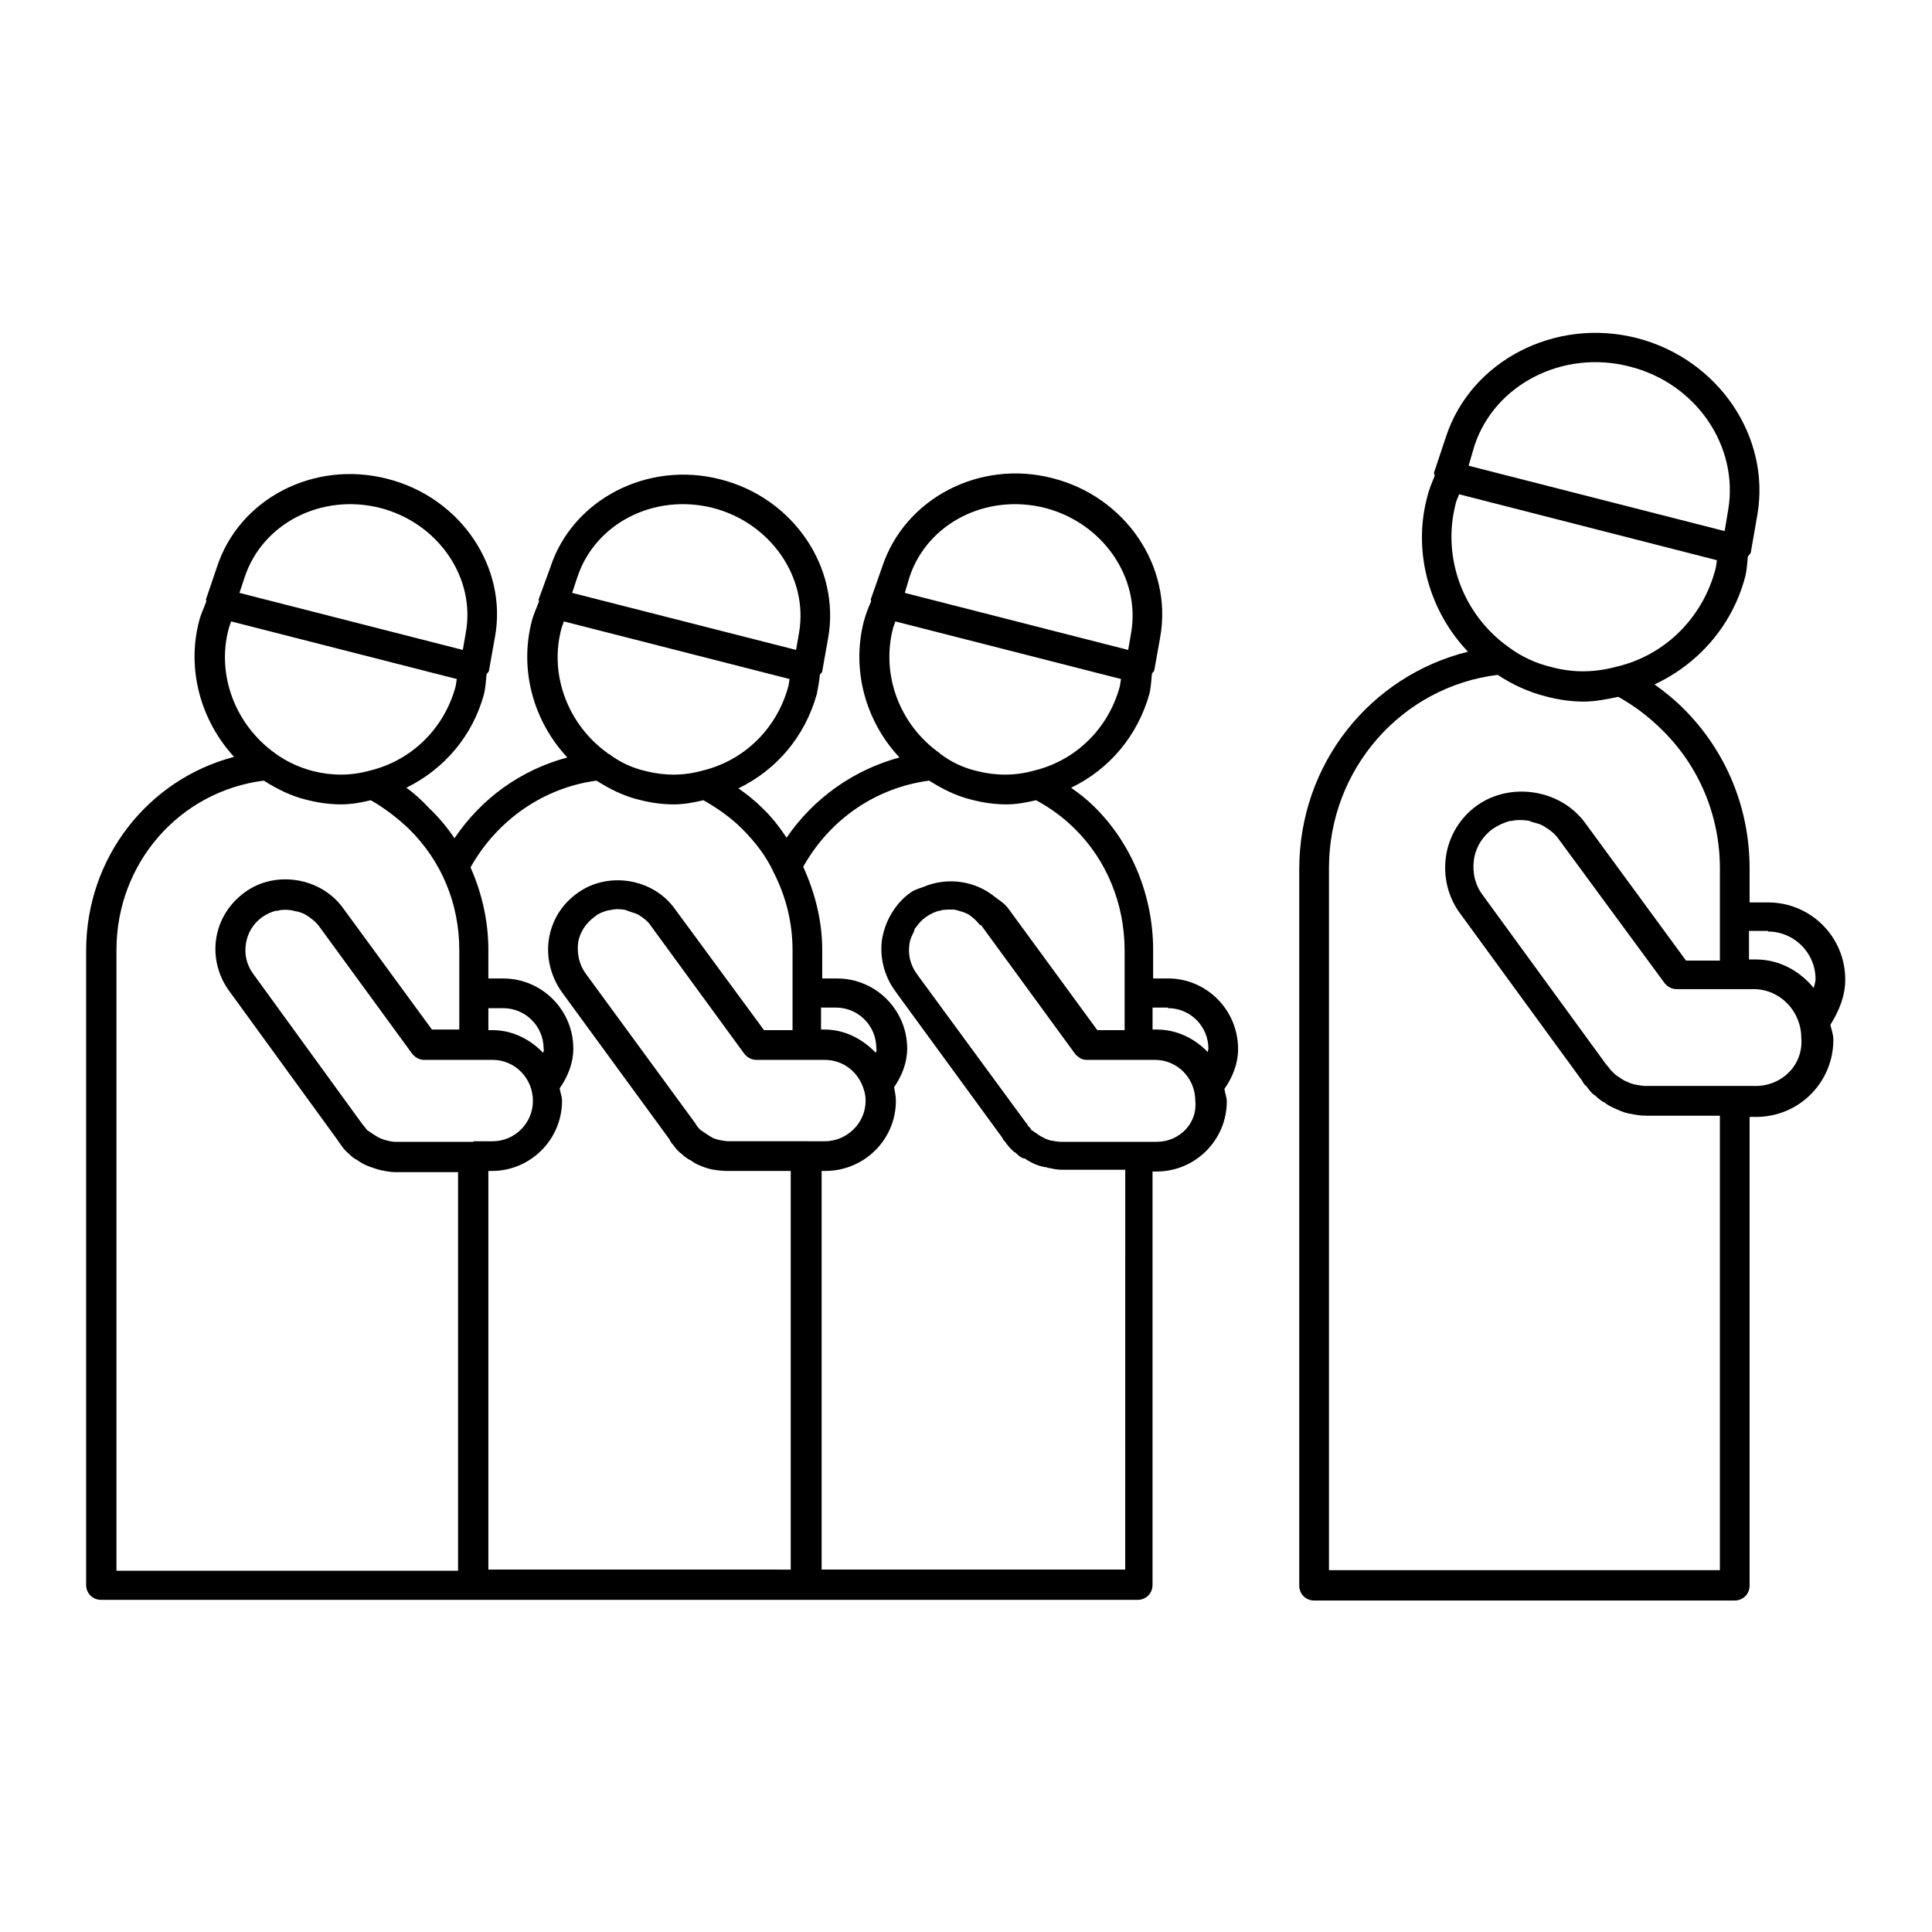 <?xml version="1.0" encoding="UTF-8"?>
<!-- Uploaded to: SVG Repo, www.svgrepo.com, Generator: SVG Repo Mixer Tools -->
<svg fill="#000000" width="800px" height="800px" version="1.1" viewBox="144 144 512 512" xmlns="http://www.w3.org/2000/svg">
 <g>
  <path d="m633.01 403.62c0-11.336-9.133-20.469-20.469-20.469h-4.879v-8.973c0-16.215-6.297-31.172-17.477-42.352-2.363-2.363-4.879-4.41-7.715-6.453 11.492-5.352 20.469-15.43 23.93-28.184 0.473-1.574 0.629-3.621 0.789-5.668 0.156-0.316 0.629-0.629 0.789-1.102l1.73-9.918c3.621-20.781-10.391-41.406-31.961-46.918-21.57-5.512-43.926 5.984-50.539 26.137l-3.148 9.445c-0.156 0.316 0.156 0.629 0.156 0.945-0.789 1.891-1.574 3.777-2.047 5.824-3.777 14.484 0.629 30.07 10.863 40.777-25.977 6.453-44.715 29.758-44.715 57.625v189.88c0 2.203 1.73 3.938 3.938 3.938h111.47c2.203 0 3.938-1.73 3.938-3.938v-124.22h1.73c11.336 0 20.469-9.133 20.469-20.469 0-1.418-0.473-2.519-0.789-3.938 2.363-3.785 3.938-7.719 3.938-11.969zm-20.469-12.754c6.926 0 12.594 5.668 12.594 12.594 0 0.789-0.316 1.574-0.473 2.363-3.777-4.566-9.133-7.559-15.43-7.559h-1.73v-7.559l5.039 0.004zm-77.777-128.79c5.352-16.215 23.457-25.504 41.094-20.941 17.633 4.41 28.969 21.098 26.137 37.941l-0.945 5.668-67.855-17.32zm-5.035 15.586c0.156-0.945 0.629-1.73 0.945-2.676l68.328 17.477c-0.156 0.945-0.156 1.574-0.473 2.676-3.465 12.754-13.383 22.516-25.977 25.504-5.824 1.574-11.492 1.73-17.32 0.156-4.094-0.945-8.188-2.832-11.492-5.352-11.965-8.5-17.633-23.617-14.012-37.785zm70.059 282.45h-103.6l0.004-186.1c0-26.137 19.207-48.02 44.715-51.168 3.777 2.519 8.188 4.566 12.594 5.668 3.465 0.945 6.926 1.418 10.234 1.418 2.992 0 6.141-0.629 9.133-1.258 4.25 2.363 8.188 5.352 11.652 8.816 9.762 9.605 15.273 22.672 15.273 36.684v24.402h-8.973l-26.766-36.527c-6.613-8.973-19.836-10.863-28.652-4.566-4.41 3.148-7.398 8.031-8.188 13.383-0.789 5.352 0.473 10.863 3.777 15.273l32.273 44.242c0.473 0.945 0.945 1.418 1.102 1.418 0.629 0.789 1.418 2.047 2.363 2.519 0.945 0.945 2.047 1.73 2.519 1.891 0.945 0.789 2.047 1.258 3.465 1.891 1.102 0.473 2.203 0.945 3.621 1.102 1.258 0.316 2.676 0.473 4.094 0.473h19.363zm9.449-128.32h-28.969c-0.945 0-1.73-0.156-2.676-0.316-0.789-0.156-1.418-0.316-2.363-0.789-0.789-0.316-1.102-0.473-2.203-1.258-0.316-0.156-0.789-0.473-1.574-1.258-0.316-0.316-0.789-0.789-1.102-1.258-0.156-0.156-0.629-0.789-0.789-0.945l-32.59-44.715c-2.047-2.676-2.832-5.984-2.363-9.445 0.473-3.305 2.363-6.297 5.039-8.188 1.418-0.945 2.832-1.574 4.41-2.047h0.316c1.418-0.316 2.832-0.316 4.094-0.156 0.629 0 1.258 0.316 1.73 0.473 1.102 0.316 2.047 0.473 2.992 1.102 1.574 0.945 2.992 2.047 3.938 3.465l28.023 38.102c0.789 0.945 1.891 1.574 3.148 1.574h20.469c6.926 0 12.594 5.824 12.594 12.91 0.625 7.082-5.043 12.75-12.125 12.75z"/>
  <path d="m453.53 403.3h-3.938v-7.559c0-14.328-5.668-28.184-15.586-37.941-1.891-1.891-3.938-3.465-6.141-5.039 10.078-4.879 17.633-13.699 20.781-25.031 0.316-1.418 0.473-3.305 0.629-5.195 0.156-0.316 0.629-0.629 0.629-0.945l1.574-8.816c3.305-18.734-9.289-37.156-28.496-42.035-19.363-5.039-39.203 5.352-45.184 23.457l-2.988 8.5c-0.156 0.316 0.156 0.473 0 0.789-0.789 1.73-1.418 3.465-1.891 5.195-3.305 12.91 0.473 26.449 9.445 36.055-12.121 3.305-22.672 10.707-29.914 21.254-1.891-2.832-3.938-5.512-6.613-8.031-1.891-1.891-3.938-3.465-6.141-5.039 10.078-4.879 17.633-13.699 20.781-25.031 0.316-1.574 0.629-3.305 0.789-5.039 0.156-0.316 0.629-0.629 0.629-0.945l1.574-8.816c3.305-18.734-9.289-37.156-28.496-42.035-19.363-5.039-39.359 5.352-45.184 23.457l-2.992 8.188c-0.156 0.316 0.156 0.473 0 0.789-0.629 1.73-1.418 3.305-1.891 5.195-3.305 12.91 0.473 26.449 9.445 36.055-12.281 3.305-22.672 10.707-29.914 21.41-1.891-2.832-4.25-5.668-6.769-8.031-1.727-1.887-3.773-3.777-5.977-5.352 9.918-4.879 17.633-13.699 20.625-25.031 0.316-1.418 0.473-3.305 0.629-5.039 0.156-0.316 0.629-0.629 0.629-0.945l1.574-8.816c3.465-18.578-9.133-37.156-28.496-42.035-19.523-5.039-39.359 5.352-45.184 23.457l-2.836 8.344c-0.156 0.316 0.156 0.473 0 0.789-0.629 1.73-1.418 3.305-1.891 5.195-3.305 12.754 0.473 26.293 9.289 35.895-22.828 5.984-39.203 26.766-39.203 51.324v168.14c0 2.203 1.73 3.938 3.938 3.938h98.715 0.156 175.86c2.203 0 3.938-1.73 3.938-3.938v-109.58h1.102c10.234 0 18.578-8.344 18.578-18.578 0-1.102-0.473-2.203-0.629-3.305 2.203-3.148 3.621-6.769 3.621-10.547 0-10.391-8.344-18.734-18.578-18.734zm0 7.871c5.984 0 10.707 4.879 10.707 10.707 0 0.316-0.156 0.629-0.156 0.945-3.465-3.621-8.188-5.984-13.539-5.984h-1.102v-5.824h4.09zm-68.484-114.3c4.723-14.168 20.309-22.199 35.895-18.262 15.273 3.938 25.348 18.422 22.828 33.062l-0.789 4.566-59.199-15.113zm-4.41 13.699c0.156-0.629 0.473-1.258 0.629-1.891l59.828 15.273c-0.156 0.629-0.156 1.102-0.316 1.891-2.992 11.18-11.652 19.68-22.672 22.355-5.039 1.418-10.078 1.418-15.113 0.156-3.465-0.789-6.926-2.363-9.762-4.566 0 0-0.156 0-0.156-0.156-10.707-7.559-15.586-20.785-12.438-33.062zm-22.984 135.87h-20.625c-0.629 0-1.418-0.156-2.363-0.316-0.629-0.156-1.102-0.316-1.574-0.473-0.629-0.316-1.102-0.629-1.574-0.945-0.316-0.156-1.574-1.102-1.891-1.258-0.316-0.316-0.629-0.629-0.945-1.102-0.156-0.156-0.473-0.789-0.629-0.945l-28.809-39.359c-1.73-2.363-2.363-5.195-2.047-8.188 0.473-2.832 2.047-5.195 4.41-6.926 1.102-0.945 2.519-1.418 3.777-1.73h0.316c1.102-0.316 2.363-0.316 3.465-0.156 0.473 0 1.102 0.316 1.574 0.473 0.789 0.316 1.73 0.473 2.519 0.945 1.258 0.789 2.519 1.73 3.305 2.992l24.719 33.852c0.789 0.945 1.891 1.574 3.148 1.574h18.105c4.879 0 8.973 3.148 10.391 7.871 0.316 0.945 0.473 1.891 0.473 2.992 0 5.824-4.879 10.707-10.863 10.707zm18.418-23.461c-3.465-3.621-8.188-6.141-13.539-6.141h-0.945v-5.824h3.938c5.984 0 10.707 4.879 10.707 10.707 0.156 0.629 0 0.945-0.16 1.258zm-79.035-126.11c4.723-14.168 20.309-22.199 35.895-18.262 15.273 3.938 25.348 18.422 22.828 33.062l-0.789 4.566-59.348-15.117zm-4.25 13.699c0.156-0.629 0.473-1.258 0.629-1.891l59.828 15.273c-0.156 0.629-0.156 1.418-0.316 1.891-2.992 11.18-11.652 19.68-22.672 22.355-5.039 1.418-10.078 1.418-15.113 0.156-3.465-0.789-6.926-2.363-9.762-4.566h-0.156s-0.156 0-0.156-0.156c-10.551-7.559-15.586-20.785-12.281-33.062zm-23.301 136.03h-20.625c-0.789 0-1.574-0.156-2.203-0.316-0.629-0.156-1.102-0.316-1.891-0.629-0.629-0.316-0.945-0.473-1.891-1.102-0.312-0.156-0.629-0.473-1.414-0.945-0.316-0.156-0.629-0.789-0.945-1.102-0.156-0.156-0.473-0.629-0.629-0.789l-28.812-39.672c-1.73-2.363-2.363-5.195-1.891-8.031 0.473-2.832 1.891-5.195 4.25-6.926 1.102-0.789 2.363-1.418 3.777-1.73h0.316c1.102-0.316 2.363-0.316 3.465-0.156 0.473 0 1.102 0.316 1.574 0.316 0.789 0.156 1.73 0.473 2.519 0.945 1.258 0.789 2.519 1.73 3.465 2.992l24.719 33.852c0.789 0.945 1.891 1.574 3.148 1.574h18.105c5.984 0 10.707 4.879 10.707 10.863s-4.879 10.707-10.707 10.707l-5.039-0.008zm18.422-23.617c-3.465-3.621-8.188-5.984-13.383-5.984l-1.102 0.004v-5.824h3.938c5.984 0 10.707 4.879 10.707 10.707 0.152 0.469-0.004 0.785-0.16 1.098zm-79.035-126.11c4.723-14.168 20.309-22.199 35.895-18.262 15.273 3.938 25.348 18.422 22.672 33.062l-0.789 4.566-59.195-15.117zm-4.254 13.699c0.156-0.629 0.473-1.258 0.629-1.891l59.828 15.273c-0.156 0.629-0.156 1.102-0.316 1.891-2.988 11.176-11.648 19.676-22.668 22.352-5.039 1.418-10.078 1.418-15.113 0.156-3.621-0.945-7.086-2.519-10.078-4.723-10.547-7.555-15.586-20.781-12.281-33.059zm-29.754 85.172c0-22.984 16.688-42.035 39.047-44.871 3.465 2.203 7.242 4.094 11.18 5.039 2.992 0.789 6.141 1.258 9.289 1.258 2.676 0 5.352-0.473 7.871-1.102 3.621 2.047 7.086 4.723 10.078 7.559 8.66 8.5 13.383 19.836 13.383 32.117v21.098h-7.246l-23.617-32.273c-5.984-8.188-18.105-9.918-25.977-4.094-4.094 2.992-6.769 7.242-7.559 12.121-0.789 4.879 0.473 9.918 3.305 13.855l28.496 39.203c0.633 0.945 1.105 1.574 1.105 1.574 0.629 0.945 1.418 1.891 2.047 2.363 0.789 0.789 1.73 1.574 2.203 1.73 0.945 0.629 1.891 1.258 3.148 1.73 0.945 0.316 2.047 0.789 3.465 1.102 0.945 0.156 2.203 0.473 3.621 0.473h16.688v105.64l-6.453 0.004h-0.156-83.918zm172.08 164.21h-73.523v-105.64h0.945c10.234 0 18.578-8.344 18.578-18.578 0-1.258-0.473-2.203-0.629-3.305 2.203-3.148 3.621-6.769 3.621-10.547 0-10.234-8.344-18.578-18.578-18.578l-3.938-0.004v-7.559c0-7.715-1.73-15.113-4.723-21.883 7.086-12.594 19.363-21.098 33.379-22.984 3.465 2.203 7.242 4.094 11.18 5.039 2.992 0.789 6.141 1.258 9.289 1.258 2.676 0 5.195-0.473 7.871-1.102 3.621 2.047 7.242 4.566 10.234 7.559 3.621 3.621 6.453 7.398 8.344 11.492 3.305 6.453 5.039 13.383 5.039 20.781v21.098h-7.562l-23.617-32.117c-5.824-8.188-17.949-10.078-25.977-4.094-3.938 2.832-6.613 7.086-7.398 11.965-0.789 4.879 0.473 9.918 3.305 14.012l28.652 39.203c0.156 0.473 0.629 1.102 0.945 1.418 0.473 0.629 1.258 1.73 2.203 2.363 0.789 0.789 1.73 1.418 2.676 1.891 0.629 0.473 1.418 0.945 2.676 1.418 0.789 0.316 2.047 0.789 3.305 0.945 0.945 0.156 2.363 0.316 3.621 0.316h16.688v105.64zm94.777 0h-79.98v-105.64h0.945c10.391 0 18.734-8.344 18.734-18.578 0-1.418-0.316-2.519-0.473-3.621 2.047-2.992 3.465-6.453 3.465-10.234 0-10.234-8.344-18.578-18.578-18.578h-3.938v-7.559c0-7.715-1.891-15.113-5.039-22.043 7.086-12.594 19.207-20.941 33.379-22.828 3.465 2.203 7.242 4.094 11.18 5.039 2.992 0.789 6.141 1.258 9.289 1.258 2.676 0 5.195-0.473 7.871-1.102 3.777 2.047 7.242 4.566 10.234 7.559 8.5 8.344 13.227 19.996 13.227 32.273v21.098h-7.242l-23.617-32.273c-0.945-1.258-2.203-2.047-3.465-2.992-5.352-4.41-12.754-5.352-19.051-2.676-1.258 0.473-2.519 0.789-3.465 1.574-2.047 1.418-3.621 3.305-4.879 5.352-1.258 2.047-2.047 4.25-2.519 6.613-0.789 4.879 0.473 9.918 3.305 13.855l0.789 1.102 27.711 37.941c0.316 0.789 0.629 0.945 0.789 1.102 0.156 0.156 0.156 0.316 0.316 0.473 0.473 0.629 1.258 1.574 2.047 2.203 0 0 0.156 0.156 0.316 0.156 0.789 0.789 1.574 1.418 1.891 1.418 0.156 0.156 0.316 0.156 0.473 0.156h0.156c0.629 0.473 1.418 0.945 2.832 1.574 0.789 0.316 1.73 0.629 2.992 0.789 0.156 0 0.156 0.156 0.316 0.156h0.316c1.258 0.316 2.363 0.473 3.465 0.473h16.688l-0.008 105.96zm8.816-113.36h-25.504c-0.629 0-1.418-0.156-2.363-0.316h-0.156c-0.473-0.156-1.102-0.316-1.73-0.629-0.473-0.316-0.945-0.473-1.418-0.789-0.156-0.156-1.102-0.789-1.574-1.102-0.156-0.156-0.156-0.156-0.316-0.156-0.156-0.156-0.316-0.316-0.316-0.473-0.156-0.156-0.316-0.473-0.629-0.629 0 0-0.156-0.156-0.156-0.316-0.156-0.316-0.316-0.473-0.473-0.629l-28.184-38.414-0.789-1.102c-1.73-2.363-2.363-5.195-1.891-8.031 0.156-1.102 0.629-2.047 1.102-2.992 0.156-0.316 0.156-0.629 0.316-0.945l0.156-0.156c0.789-1.102 1.574-2.047 2.676-2.832 1.102-0.789 2.363-1.418 3.621-1.73 0.156 0 0.473 0 0.629-0.156 0.945-0.156 2.047-0.156 2.992-0.156 0.789 0 1.418 0.316 2.047 0.473 0.629 0.156 1.418 0.473 2.047 0.789 0.945 0.629 1.891 1.418 2.676 2.363 0.156 0.316 0.473 0.473 0.789 0.629l24.719 33.852c0.316 0.473 0.945 0.945 1.418 1.258 0.473 0.316 1.102 0.473 1.73 0.473h18.105c5.984 0 10.707 4.879 10.707 10.863 0.633 5.973-4.246 10.855-10.23 10.855z"/>
 </g>
</svg>